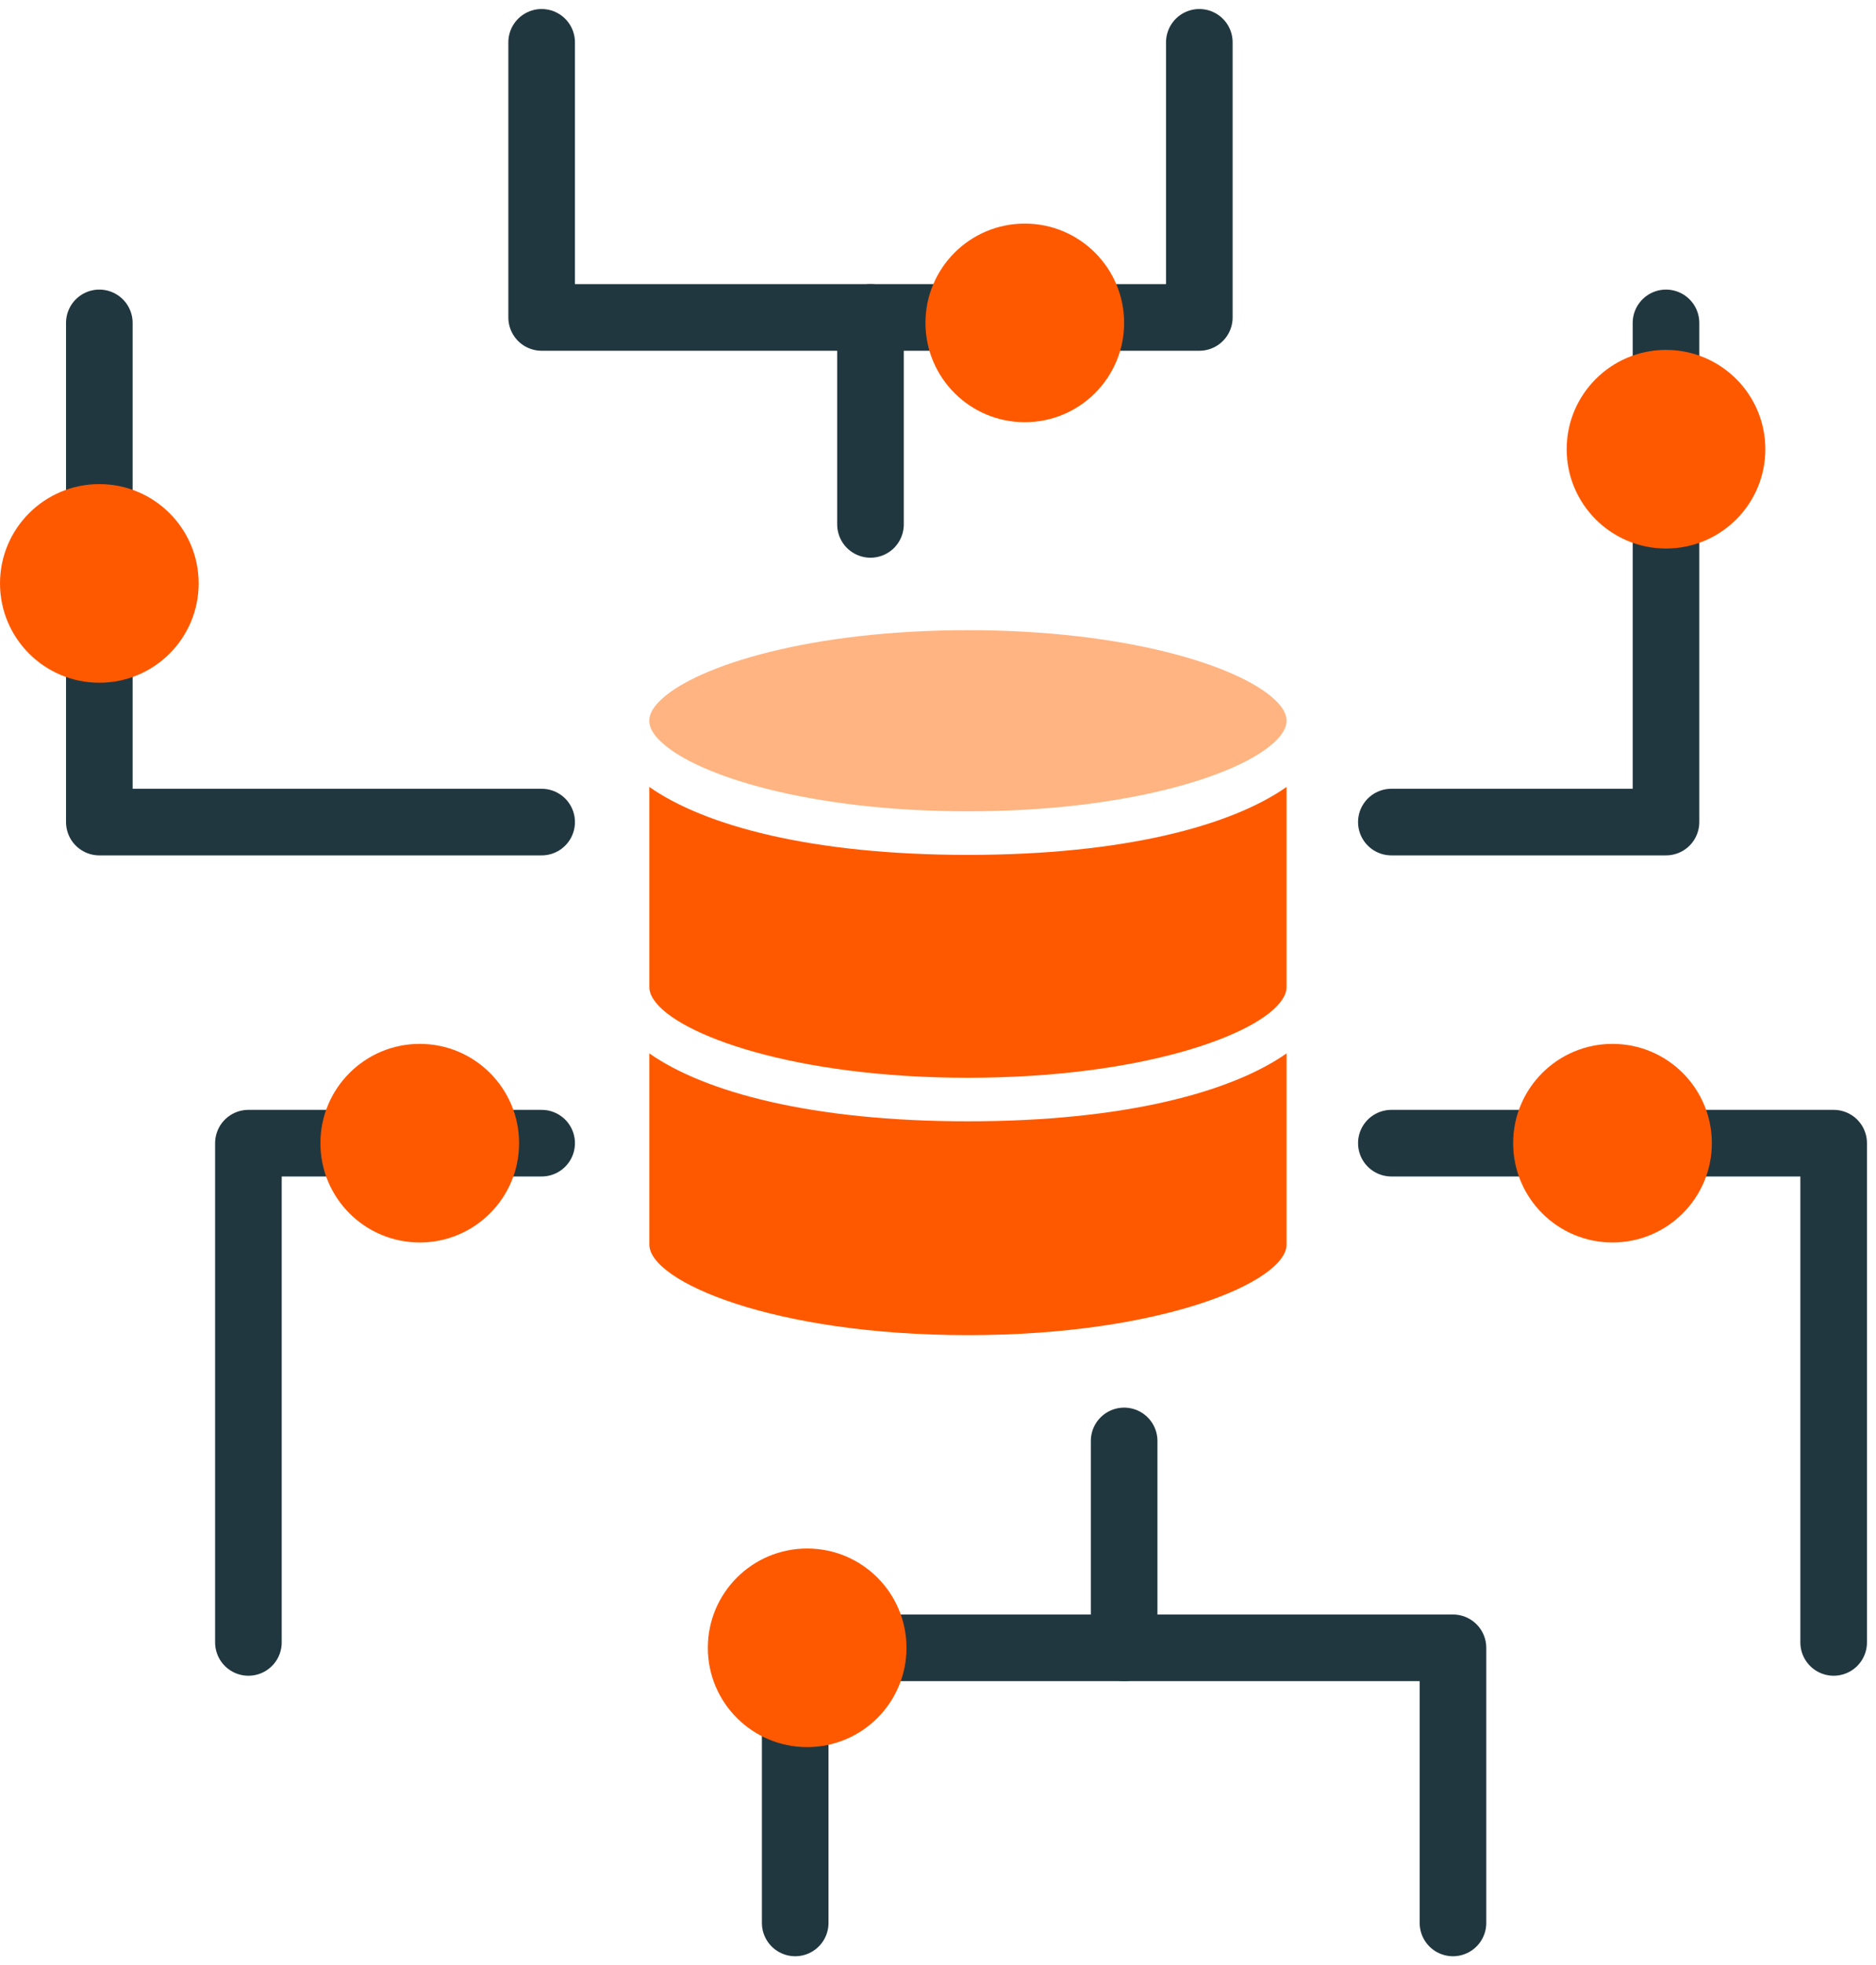 <svg fill="none" height="177" viewBox="0 0 169 177" width="169" xmlns="http://www.w3.org/2000/svg"><path d="m58.495 94.873v17.22c0 3.318 11.178 8.156 28.702 8.156 17.524 0 28.703-4.838 28.703-8.156v-17.22c-4.981 3.495-14.647 6.117-28.703 6.117-14.056 0-23.722-2.622-28.702-6.117z" fill="#ff5900"/><path d="m58.495 70.877v18.028c0 .373.141.759.415 1.16 2.153 3.178 12.712 7.003 28.287 7.003 15.576 0 26.142-3.818 28.288-7.003.274-.401.415-.787.415-1.16v-18.028c-4.981 3.494-14.647 6.117-28.703 6.117-14.056 0-23.722-2.623-28.702-6.117z" fill="#ff5900"/><path d="m87.198 73.07c14.259 0 24.333-3.199 27.569-6.194.746-.675 1.133-1.343 1.133-1.962 0-.619-.38-1.287-1.133-1.962-3.243-2.995-13.31-6.194-27.569-6.194-14.26 0-24.334 3.199-27.577 6.194-.746.675-1.133 1.343-1.133 1.962 0 .619.38 1.287 1.133 1.962 3.243 2.995 13.303 6.194 27.577 6.194z" fill="#ffb481"/><g stroke="#213740" stroke-linecap="round" stroke-linejoin="round" stroke-width="6"><path d="m48.794 74.04h-39.846v-44.958"/><path d="m48.794 102.959h-26.416v44.965"/><path d="m125.341 102.959h39.845v44.965"/><path d="m125.341 74.04h24.741v-44.958"/><path d="m108.042 3.812v24.778h-59.248v-24.778"/><path d="m78.418 28.59v18.64"/><path d="m71.636 173.188v-24.778h59.255v24.778"/><path d="m101.268 148.41v-18.633"/></g><path d="m8.948 61.489c4.942 0 8.948-4.004 8.948-8.944 0-4.939-4.006-8.944-8.948-8.944-4.942 0-8.948 4.004-8.948 8.944 0 4.939 4.006 8.944 8.948 8.944z" fill="#ff5900"/><path d="m145.263 111.903c4.942 0 8.948-4.004 8.948-8.944 0-4.939-4.006-8.943-8.948-8.943s-8.949 4.004-8.949 8.943c0 4.94 4.007 8.944 8.949 8.944z" fill="#ff5900"/><path d="m72.713 157.352c4.942 0 8.948-4.004 8.948-8.943 0-4.94-4.006-8.944-8.948-8.944-4.942 0-8.948 4.004-8.948 8.944 0 4.939 4.006 8.943 8.948 8.943z" fill="#ff5900"/><path d="m92.319 38.026c4.942 0 8.948-4.004 8.948-8.944s-4.006-8.944-8.948-8.944c-4.942 0-8.948 4.004-8.948 8.944s4.006 8.944 8.948 8.944z" fill="#ff5900"/><path d="m150.082 49.403c4.942 0 8.949-4.004 8.949-8.944 0-4.939-4.007-8.944-8.949-8.944s-8.948 4.004-8.948 8.944c0 4.939 4.006 8.944 8.948 8.944z" fill="#ff5900"/><path d="m37.813 111.903c4.942 0 8.948-4.004 8.948-8.944 0-4.939-4.006-8.943-8.948-8.943-4.942 0-8.948 4.004-8.948 8.943 0 4.94 4.006 8.944 8.948 8.944z" fill="#ff5900"/></svg>
